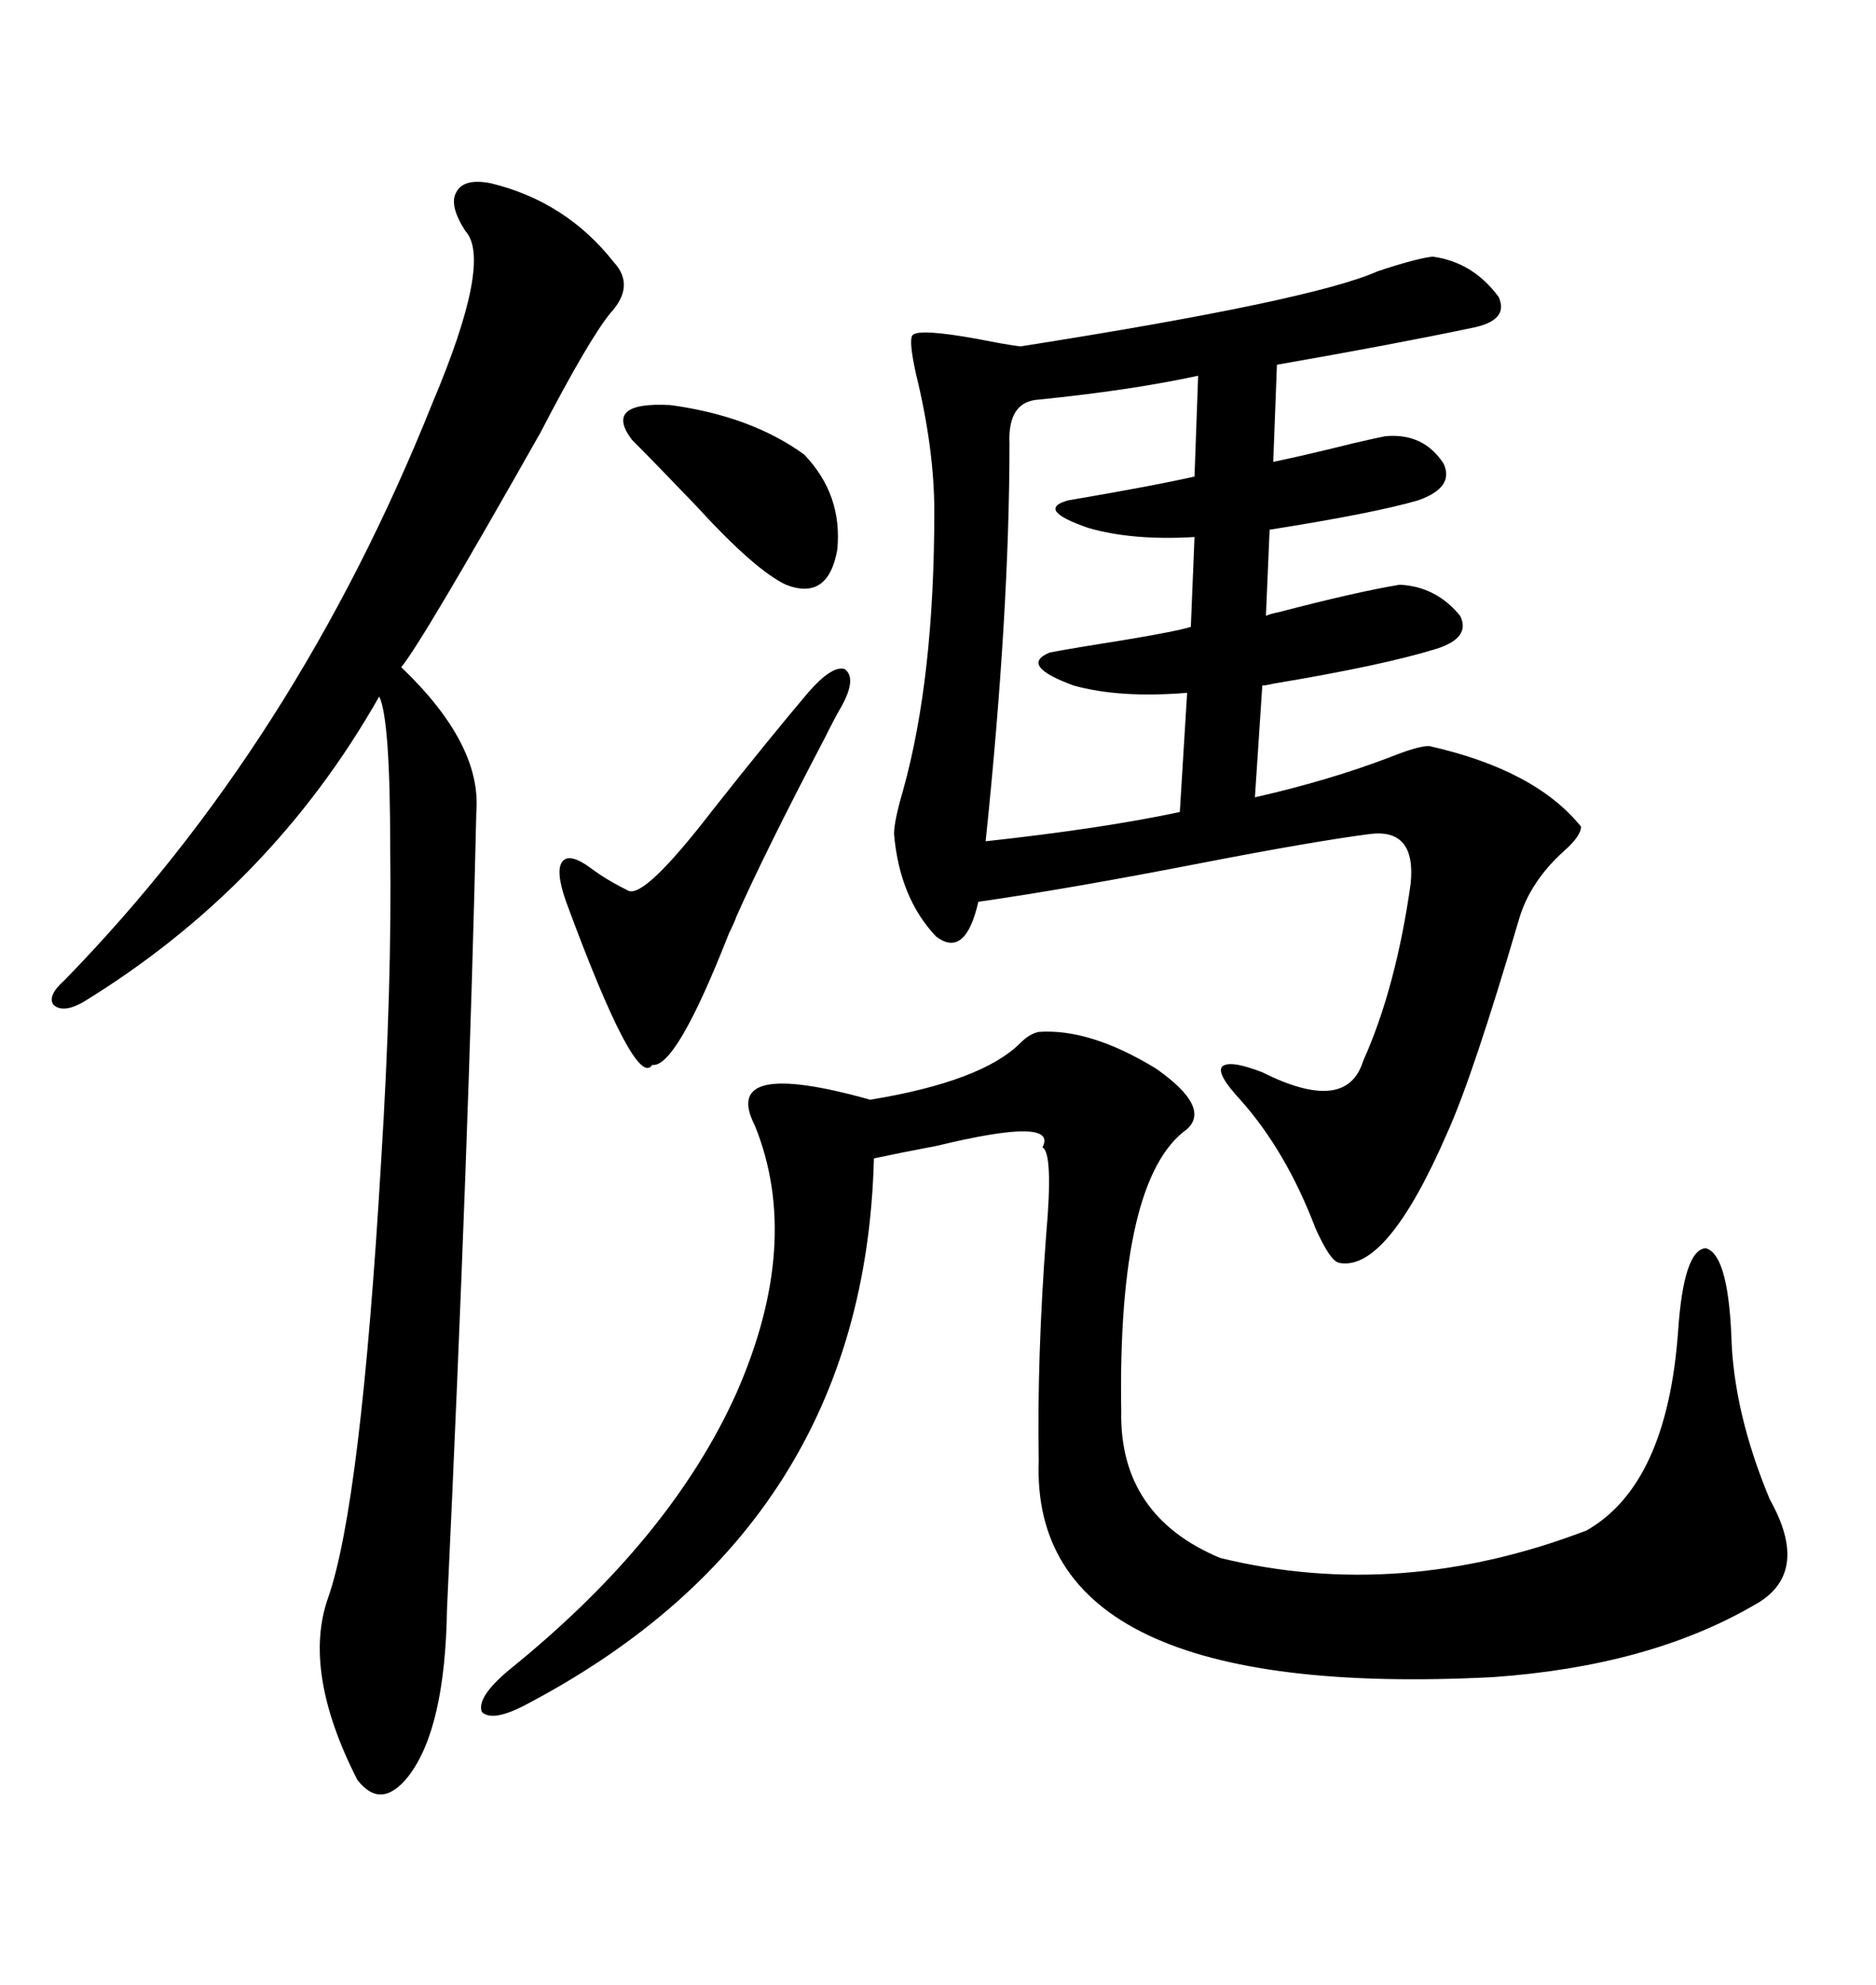 <svg xmlns="http://www.w3.org/2000/svg" xmlns:xlink="http://www.w3.org/1999/xlink" width="300" height="317.285"><path d="M229.10 41.02L229.10 41.02Q235.55 41.89 239.65 47.46L239.65 47.46Q241.41 51.27 235.25 52.44L235.25 52.44Q222.66 55.08 204.20 58.30L204.20 58.30L203.61 73.83Q209.18 72.66 216.21 70.90L216.21 70.90Q220.02 70.02 221.48 69.73L221.48 69.73Q227.64 69.14 230.86 74.12L230.86 74.12Q232.62 77.93 226.76 79.98L226.76 79.98Q219.73 82.03 203.03 84.67L203.03 84.67L202.44 98.44Q203.03 98.14 204.49 97.85L204.49 97.85Q216.80 94.63 223.83 93.46L223.83 93.46Q229.69 93.75 233.50 98.44L233.50 98.44Q235.25 101.95 229.69 103.71L229.69 103.71Q221.19 106.35 203.61 109.28L203.61 109.28Q202.44 109.57 201.86 109.57L201.86 109.57L200.68 127.44Q212.40 124.80 222.36 121.00L222.36 121.00Q226.76 119.24 228.52 119.24L228.52 119.24Q245.51 123.05 252.83 132.13L252.83 132.13Q252.83 133.59 250.20 135.94L250.20 135.94Q244.63 140.92 242.87 147.07L242.87 147.07Q235.55 171.97 231.45 181.05L231.45 181.05Q221.78 203.32 214.16 201.86L214.16 201.86Q212.70 201.56 210.35 196.29L210.35 196.29Q205.66 183.98 198.34 175.78L198.34 175.78Q194.53 171.68 195.41 170.51L195.41 170.51Q196.58 169.34 201.86 171.39L201.86 171.39Q215.33 178.13 217.97 169.63L217.97 169.63Q223.24 157.91 225.59 141.21L225.59 141.21Q226.46 132.42 219.14 133.30L219.14 133.30Q210.06 134.47 191.89 137.99L191.89 137.99Q170.80 142.09 156.45 144.14L156.45 144.14Q154.39 153.22 149.71 149.71L149.71 149.71Q143.85 143.55 142.97 133.30L142.97 133.30Q142.97 131.25 144.43 126.27L144.43 126.27Q149.41 108.40 149.41 81.74L149.41 81.74Q149.41 71.78 146.48 59.77L146.48 59.77Q145.31 54.49 145.90 53.61L145.90 53.61Q146.78 52.44 156.45 54.20L156.45 54.20Q160.84 55.08 163.18 55.37L163.18 55.37Q209.77 48.05 220.31 43.36L220.31 43.36Q226.46 41.31 229.10 41.02ZM166.11 164.94L166.11 164.94Q174.32 164.36 184.86 170.80L184.86 170.80Q193.65 176.95 189.84 180.47L189.84 180.47Q178.71 188.38 179.30 225.59L179.30 225.59Q179.00 242.29 195.12 249.02L195.12 249.02Q223.83 256.05 253.71 244.63L253.71 244.63Q266.60 237.30 268.36 212.70L268.36 212.70Q269.24 199.80 272.75 199.51L272.75 199.51Q276.27 200.39 276.86 213.28L276.86 213.28Q277.15 225.59 283.01 239.65L283.01 239.65Q289.75 251.66 280.37 256.64L280.37 256.64Q263.67 266.31 238.77 268.07L238.77 268.07Q164.65 271.88 166.11 233.50L166.11 233.50Q165.82 217.09 167.29 197.46L167.29 197.46Q168.46 184.28 166.70 183.40L166.70 183.40Q169.34 178.42 150 183.11L150 183.11Q143.85 184.28 139.75 185.16L139.75 185.16Q138.28 243.75 84.67 272.17L84.67 272.17Q78.81 275.39 77.05 273.63L77.05 273.63Q76.17 271.29 81.45 266.89L81.45 266.89Q107.23 246.09 117.77 222.66L117.77 222.66Q128.32 198.63 120.70 179.88L120.70 179.88Q115.14 169.04 139.16 175.78L139.16 175.78Q157.03 172.85 163.18 166.70L163.18 166.70Q164.65 165.23 166.11 164.94ZM78.52 29.30L78.52 29.30Q90.53 32.23 98.14 41.89L98.14 41.89Q101.66 45.70 97.56 50.10L97.56 50.10Q94.04 54.49 86.43 69.14L86.43 69.14Q67.38 102.83 64.16 106.64L64.16 106.64Q77.05 118.95 76.17 129.79L76.17 129.79Q75 182.23 71.48 257.23L71.48 257.23Q71.19 276.27 65.33 283.89L65.33 283.89Q60.94 289.45 57.13 284.47L57.13 284.47Q48.34 267.19 52.44 255.47L52.44 255.47Q57.71 240.53 60.94 185.74L60.94 185.74Q62.70 157.62 62.40 135.64L62.40 135.64Q62.40 114.84 60.64 111.33L60.64 111.33Q43.36 141.80 13.18 160.25L13.18 160.25Q9.96 162.01 8.50 160.55L8.50 160.55Q7.62 159.08 10.25 156.74L10.25 156.74Q47.46 118.65 69.14 64.45L69.14 64.45Q78.81 41.60 74.41 36.91L74.41 36.91Q71.78 32.81 72.95 30.76L72.95 30.76Q74.12 28.42 78.52 29.30ZM157.62 134.47L157.62 134.47Q176.37 132.42 188.67 129.79L188.67 129.79L189.84 110.74Q179.00 111.62 171.68 109.57L171.68 109.57Q162.89 106.35 167.87 104.30L167.87 104.30Q169.34 104.00 172.85 103.42L172.85 103.42Q187.79 101.07 190.43 100.20L190.43 100.20L191.02 85.84Q181.05 86.43 174.02 84.38L174.02 84.38Q165.53 81.45 170.80 79.98L170.80 79.98Q184.57 77.64 191.02 76.17L191.02 76.17L191.60 60.06Q180.76 62.40 166.11 63.87L166.11 63.87Q161.13 64.16 161.43 70.90L161.43 70.90Q161.43 97.85 157.62 134.47ZM129.20 110.74L129.20 110.74Q133.01 106.35 135.06 106.93L135.06 106.93Q137.11 108.40 134.47 113.09L134.47 113.09Q133.59 114.55 131.84 118.07L131.84 118.07Q122.46 135.94 117.77 146.48L117.77 146.48Q117.48 147.36 116.60 149.12L116.60 149.12Q108.11 170.80 104.30 170.21L104.30 170.21Q101.66 174.32 90.53 144.14L90.53 144.14Q88.77 139.16 89.94 137.70L89.94 137.70Q91.11 136.23 94.63 138.87L94.63 138.87Q96.97 140.63 100.49 142.38L100.49 142.38Q103.13 143.55 113.96 129.49L113.96 129.49Q122.75 118.36 129.20 110.74ZM128.61 72.66L128.61 72.66Q134.77 79.10 133.89 87.89L133.89 87.89Q132.42 96.09 125.68 93.46L125.68 93.46Q120.70 91.11 111.33 80.86L111.33 80.86Q104.88 74.12 101.07 70.31L101.07 70.31Q96.39 64.16 107.23 64.75L107.23 64.75Q120.12 66.50 128.61 72.66Z"/></svg>